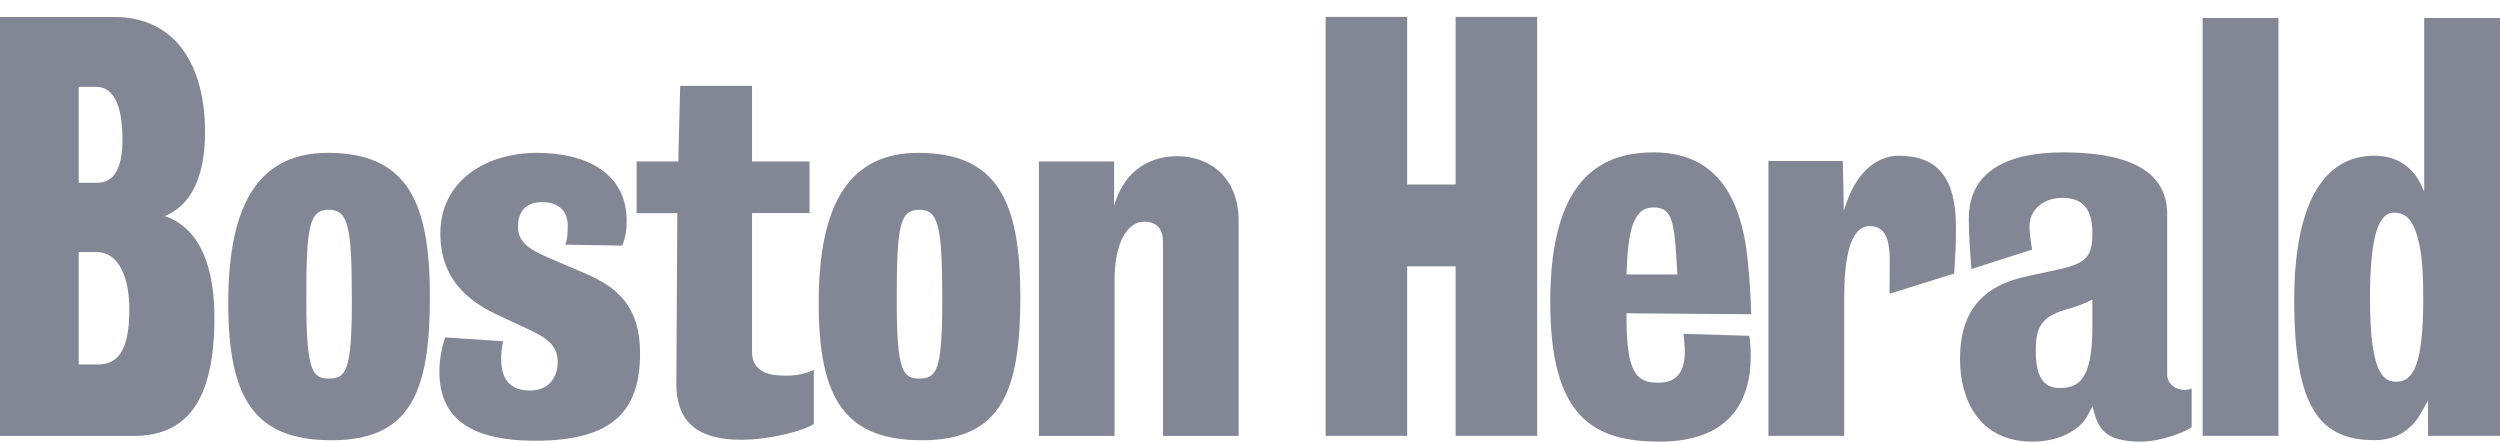 <svg width="141" height="25" viewBox="0 0 141 25" fill="none" xmlns="http://www.w3.org/2000/svg">
<path d="M82.097 24.583V15.022H79.365V24.583H74.766V0.952H79.365V10.404H82.097V0.952H86.696V24.583H82.097Z" fill="#838795"/>
<path d="M91.735 17.669C91.708 21.099 92.303 21.585 93.547 21.585C94.711 21.585 95.117 20.774 95.008 19.451L94.954 18.83L98.66 18.938C98.714 19.235 98.741 19.641 98.741 20.099C98.741 22.773 97.416 24.907 93.601 24.907C89.868 24.907 87.434 23.529 87.434 17.048C87.434 11.079 89.489 8.594 93.25 8.594C96.631 8.594 98.201 10.863 98.579 14.752C98.687 15.832 98.741 16.778 98.768 17.723L91.735 17.669ZM93.25 11.7C92.114 11.7 91.816 12.996 91.735 15.481H94.603C94.44 12.483 94.359 11.7 93.25 11.7Z" fill="#838795"/>
<path d="M110.216 15.426L106.57 16.566C106.57 16.059 106.583 15.482 106.583 14.671C106.583 13.24 106.177 12.754 105.447 12.754C104.311 12.754 104.013 14.671 104.013 16.805V24.583H99.739V9.081H103.932C103.932 9.081 103.986 10.944 103.986 11.89L104.176 11.35C104.635 10.026 105.636 8.784 107.097 8.784C109.289 8.784 110.316 10.053 110.316 12.781C110.316 14.185 110.301 13.78 110.216 15.426Z" fill="#838795"/>
<path d="M120.743 24.907C118.579 24.907 118.308 24.069 118.011 22.908L117.767 23.395C117.415 24.096 116.36 24.907 114.629 24.907C111.626 24.907 110.544 22.557 110.544 20.235C110.544 17.642 111.734 16.102 114.413 15.562L116.036 15.211C117.686 14.86 118.01 14.455 118.01 13.159C118.01 11.7 117.415 11.16 116.306 11.16C115.278 11.16 114.466 11.808 114.466 12.753C114.466 13.293 114.548 13.611 114.611 14.075L111.188 15.172C111.103 14.075 111.04 13.101 111.04 12.345C111.04 9.564 113.357 8.594 116.36 8.594C120.688 8.594 122.23 10.026 122.23 12.078V21.099C122.23 21.666 122.69 21.99 123.232 21.99C123.367 21.99 123.475 21.963 123.61 21.909V24.097C123.205 24.394 121.825 24.907 120.743 24.907ZM118.011 16.886C117.632 17.102 117.118 17.291 116.712 17.399C115.17 17.831 114.818 18.371 114.818 19.749C114.818 21.099 115.143 21.882 116.171 21.882C117.172 21.882 118.011 21.504 118.011 18.452V16.886Z" fill="#838795"/>
<path d="M124.23 24.582V1.015H128.505V24.582H124.23V24.582Z" fill="#838795"/>
<path d="M136.941 24.582V22.583L136.563 23.259C136.102 24.123 135.237 24.825 133.939 24.825C130.936 24.825 129.394 23.151 129.394 16.939C129.394 11.645 130.963 8.782 133.911 8.782C135.21 8.782 136.102 9.458 136.536 10.403L136.725 10.808V1.015H140.999V24.582H136.941V24.582ZM136.238 13.023C135.995 12.375 135.67 11.996 135.021 11.996C134.155 11.996 133.668 13.293 133.668 16.831C133.668 21.017 134.399 21.53 135.156 21.53C136.102 21.53 136.671 20.585 136.671 16.858C136.671 14.859 136.536 13.86 136.238 13.023Z" fill="#838795"/>
<path d="M7.516 24.587H0V0.957H6.435C9.985 0.957 11.566 3.787 11.566 7.449C11.566 10.033 10.734 11.603 9.292 12.187C10.956 12.741 12.093 14.495 12.093 17.91C12.093 22.802 10.401 24.587 7.516 24.587ZM5.409 4.895H4.438V10.31H5.464C6.463 10.31 6.906 9.449 6.906 7.879C6.906 6.156 6.518 4.895 5.409 4.895ZM5.436 14.218H4.438V20.556H5.492C6.546 20.556 7.295 19.941 7.295 17.449C7.295 15.818 6.795 14.218 5.436 14.218Z" fill="#838795"/>
<path d="M18.709 24.83C14.387 24.83 12.874 22.537 12.874 17.089C12.874 11.29 14.738 8.621 18.493 8.621C22.977 8.621 24.247 11.398 24.247 16.739C24.247 21.998 23.221 24.83 18.709 24.83ZM18.547 11.83C17.412 11.83 17.277 12.828 17.277 16.981C17.277 20.946 17.629 21.351 18.547 21.351C19.519 21.351 19.844 20.919 19.844 16.981C19.844 12.801 19.655 11.83 18.547 11.83Z" fill="#838795"/>
<path d="M30.184 24.857C26.375 24.857 24.781 23.481 24.781 20.946C24.781 20.272 24.916 19.597 25.105 19.031L28.374 19.247C28.293 19.625 28.266 19.921 28.266 20.244C28.266 21.378 28.752 22.025 29.887 22.025C31.184 22.025 31.454 21 31.454 20.407C31.454 19.597 31.021 19.139 29.86 18.6L28.185 17.818C26.834 17.197 24.835 16.037 24.835 13.179C24.835 10.239 27.348 8.621 30.292 8.621C33.129 8.621 35.344 9.807 35.344 12.45C35.344 13.017 35.263 13.421 35.101 13.853L31.886 13.799C31.994 13.475 32.021 13.232 32.021 12.72C32.021 11.857 31.454 11.399 30.562 11.399C29.644 11.399 29.212 11.965 29.212 12.774C29.212 13.664 29.86 14.069 30.914 14.527L32.994 15.417C34.75 16.172 36.1 17.224 36.1 19.921C36.1 23.185 34.56 24.857 30.184 24.857Z" fill="#838795"/>
<path d="M41.794 24.803C39.578 24.803 38.12 23.994 38.146 21.566L38.201 12.019H35.904V9.106H38.255L38.362 4.844H42.415V9.106H45.657V12.018H42.415V19.84C42.415 21.054 43.496 21.188 44.333 21.188C45.008 21.188 45.468 21.054 45.9 20.865V23.912C45.359 24.29 43.441 24.803 41.794 24.803Z" fill="#838795"/>
<path d="M52.009 24.83C47.687 24.83 46.174 22.537 46.174 17.089C46.174 11.29 48.038 8.621 51.793 8.621C56.277 8.621 57.547 11.398 57.547 16.739C57.547 21.998 56.52 24.83 52.009 24.83ZM51.847 11.83C50.713 11.83 50.577 12.828 50.577 16.981C50.577 20.946 50.928 21.351 51.847 21.351C52.819 21.351 53.144 20.919 53.144 16.981C53.144 12.801 52.955 11.83 51.847 11.83Z" fill="#838795"/>
<path d="M65.591 24.587V13.637C65.591 12.936 65.267 12.504 64.537 12.504C63.538 12.504 62.862 13.772 62.862 15.768V24.587H58.594V9.106H62.835V11.614C63.322 9.861 64.591 8.809 66.401 8.809C68.157 8.809 69.859 9.942 69.859 12.45V24.587H65.591V24.587Z" fill="#838795"/>
</svg>
